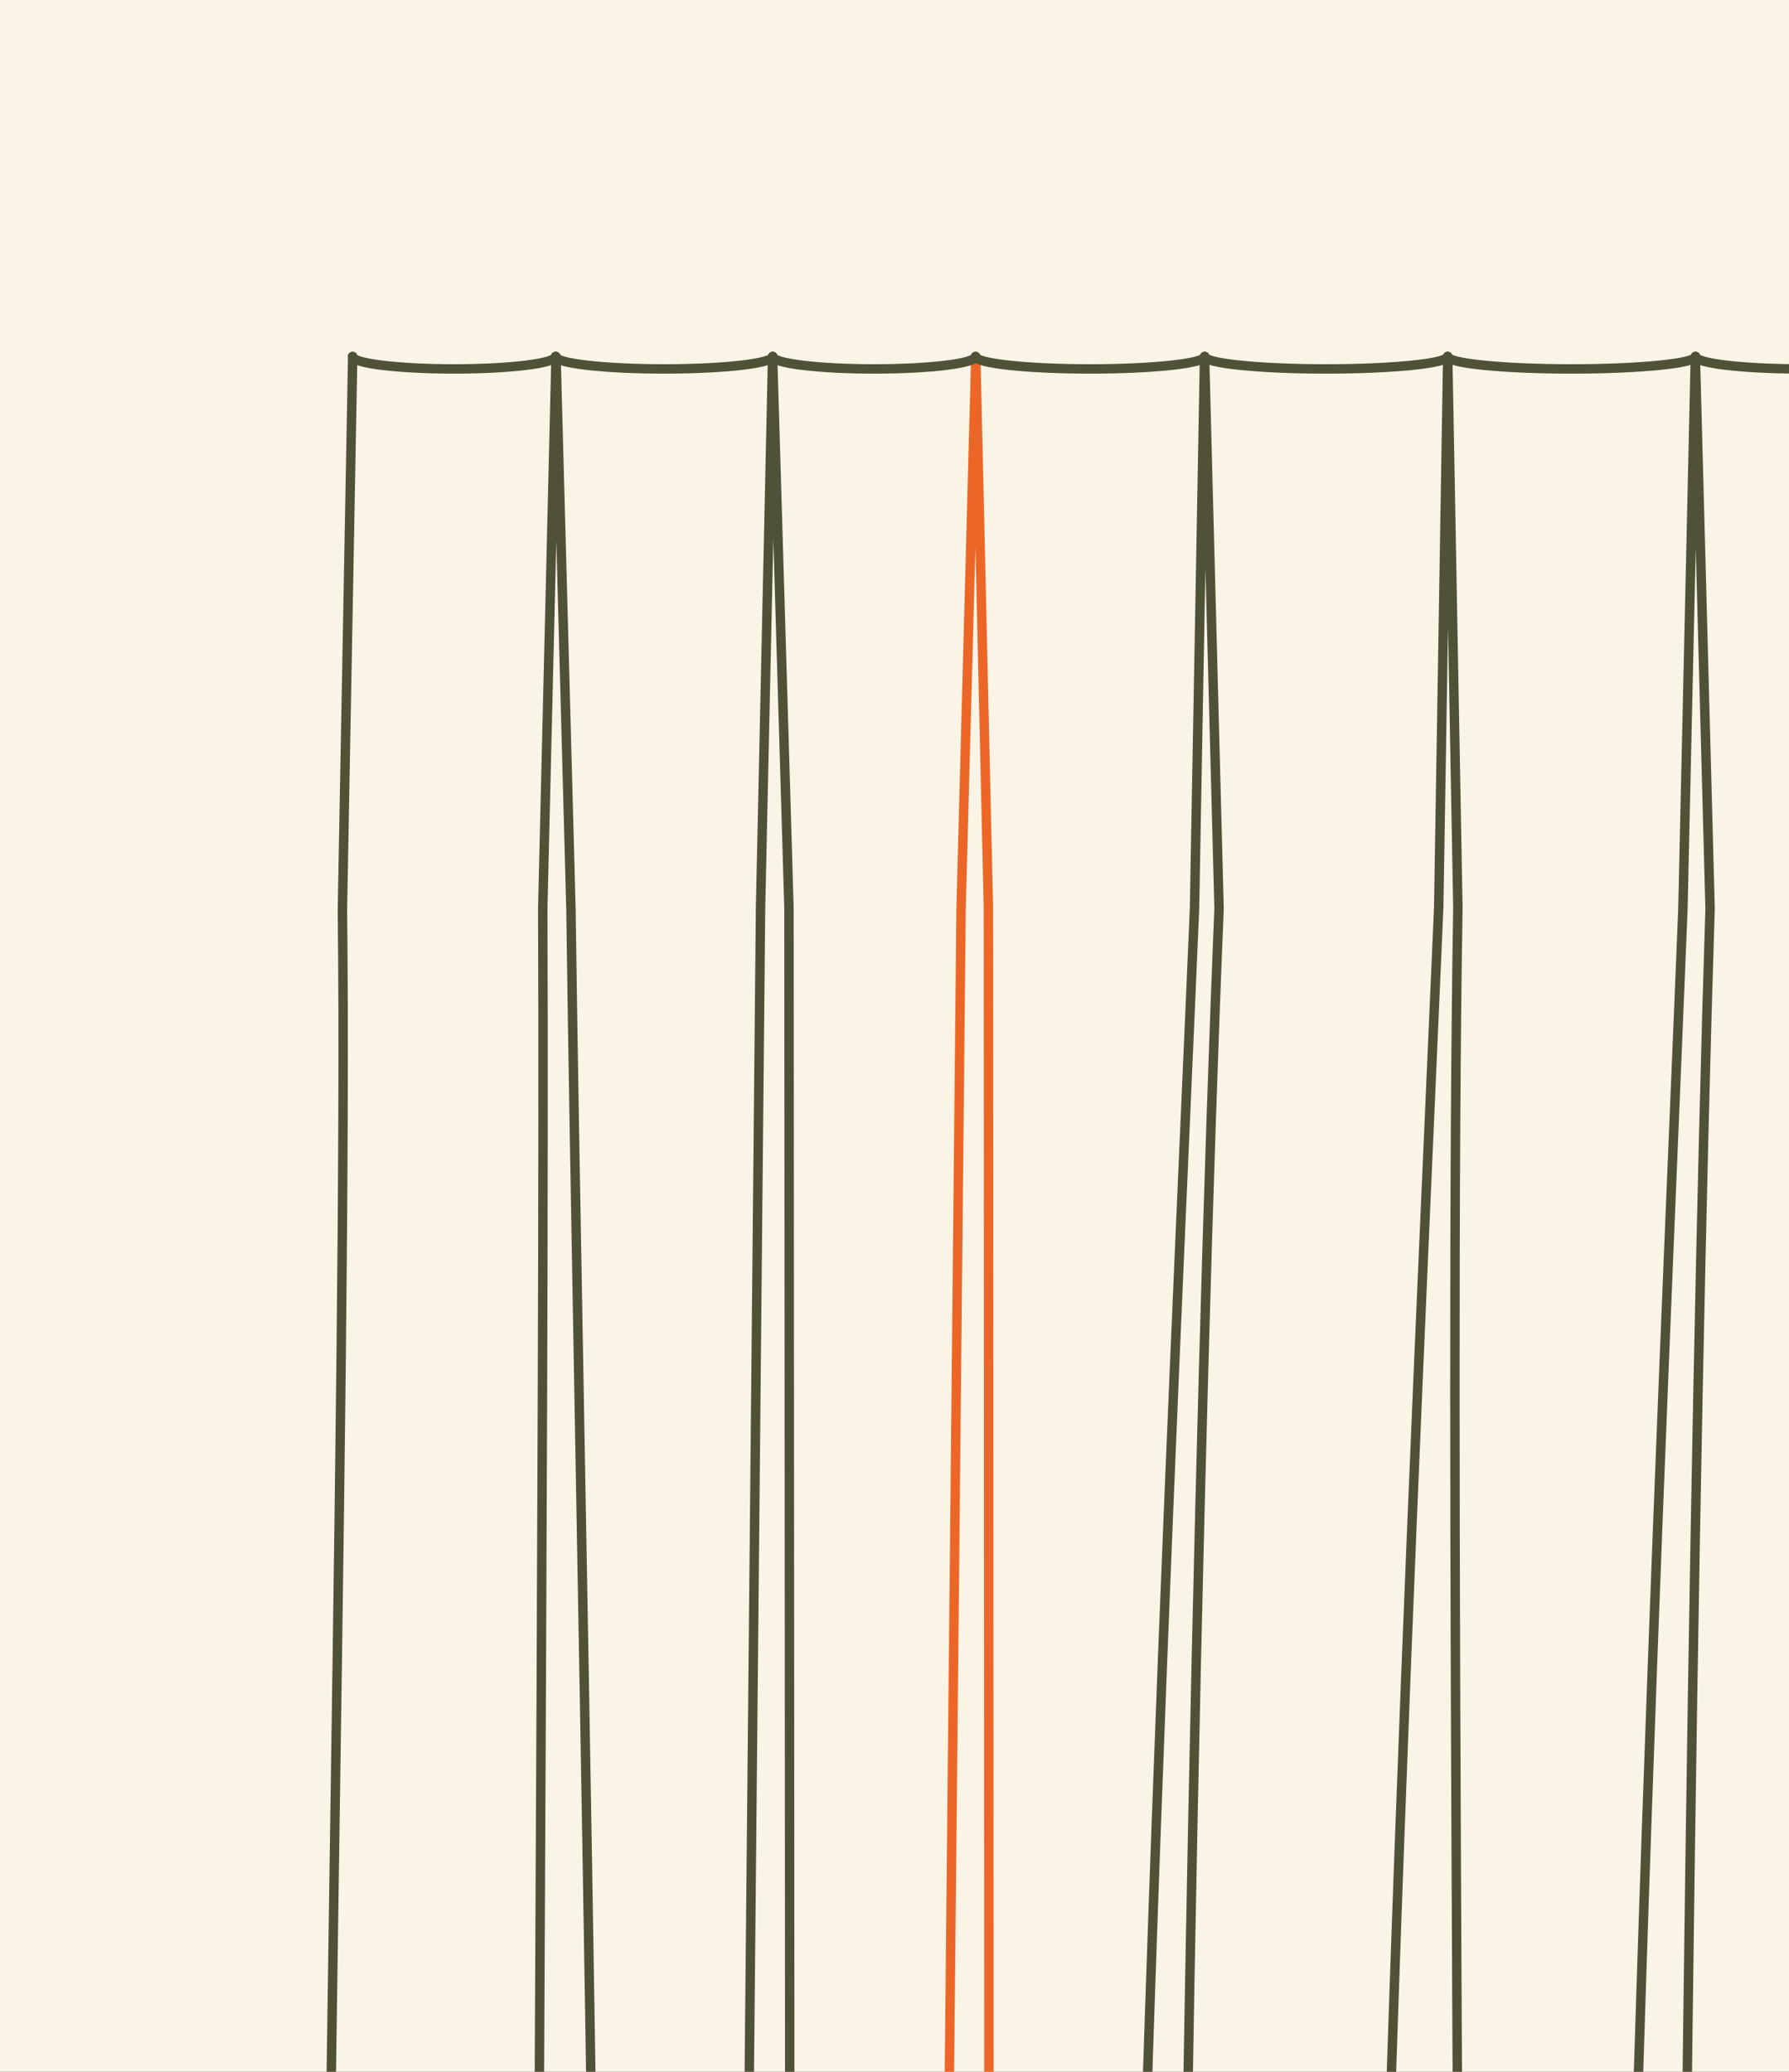 <svg xmlns="http://www.w3.org/2000/svg" xmlns:xlink="http://www.w3.org/1999/xlink" width="190" height="220" viewBox="0 0 190 220"><rect x="0" y="0" width="190" height="220" fill="#333333" stroke="none"/><defs><clipPath id="clip-path"><rect id="Rectangle_328" data-name="Rectangle 328" width="190" height="220" transform="translate(941.564 681)" fill="#faf4e7"></rect></clipPath></defs><g id="plis-plats" transform="translate(-941.564 -681)" clip-path="url(#clip-path)"><rect id="Rectangle_391" data-name="Rectangle 391" width="190" height="220" transform="translate(941.564 681)" fill="#faf4e7"></rect><g id="pli-inverse" transform="translate(972.074 718.852)"><path id="Trac&#xE9;_3790" data-name="Trac&#xE9; 3790" d="M1179.6,479.844c0,1.936,4.012,3.505,7.707,3.505s8.2-1.569,8.2-3.505l.174-1.077c0-1.935,1.05-3.5,4.654-3.5s5.158,1.569,5.158,3.5l.119,1.077c0,1.936,3.663,3.505,6.495,3.505s6.665-1.569,6.665-3.505l-.07-1.183c0-1.935,1.527-3.769,5.046-3.769s5.128,1.038,5.128,2.974" transform="translate(-1052.972 202.792)" fill="none" stroke="#4f5236" stroke-linecap="round" stroke-linejoin="round" stroke-width="1"></path><path id="Trac&#xE9;_3791" data-name="Trac&#xE9; 3791" d="M1178.045,478.568c0,1.936-4.191,3.505-7.888,3.505s-8.637-1.915-8.637-4.56" transform="translate(-1061.781 204.069)" fill="none" stroke="#4f5236" stroke-linecap="round" stroke-linejoin="round" stroke-width="1"></path><path id="Trac&#xE9;_3792" data-name="Trac&#xE9; 3792" d="M1173.188,701.458s-1.7-177.665-1.7-350.8c0-110.421,5.328-217.093,7.723-272.895l.958-58.522,1.078,58.519c-.944,56.663.519,164.681.519,275.462,0,172.6,1.643,348.233,1.643,348.233" transform="translate(-1056.923 -19.243)" fill="none" stroke="#4f5236" stroke-linecap="round" stroke-linejoin="round" stroke-width="1"></path><path id="Trac&#xE9;_3793" data-name="Trac&#xE9; 3793" d="M1107.7,702.506v-1.4s6.59-171.008,6.59-341.526c0-113.479,1.085-225.151.847-281.7l1.41-58.64,1.584,58.64c.763,56.716,3.526,168.7,3.526,282.336,0,170.313-3.741,340.68-3.741,340.68l.077.98c0,1.937,4.169,3.506,7.426,3.506s6.815-1.569,6.815-3.506l0-1.446c0-1.937,1.648-3.506,4.817-3.506s4.542,1.569,4.542,3.506" transform="translate(-1088.005 -19.243)" fill="none" stroke="#4f5236" stroke-linecap="round" stroke-linejoin="round" stroke-width="1"></path><path id="Trac&#xE9;_3794" data-name="Trac&#xE9; 3794" d="M1133.658,702.506l-.012-2.16-.4-622.464-1.74-58.64-1.282,58.64-6.012,622.483" transform="translate(-1079.962 -19.243)" fill="none" stroke="#4f5236" stroke-linecap="round" stroke-linejoin="round" stroke-width="1"></path><path id="Trac&#xE9;_3795" data-name="Trac&#xE9; 3795" d="M1147.8,700.517l-.278-622.635-1.34-58.638-1.564,58.638-6.242,622.612v2.011" transform="translate(-1073.058 -19.243)" fill="none" stroke="#ec6727" stroke-linecap="round" stroke-linejoin="round" stroke-width="1"></path><path id="Trac&#xE9;_3796" data-name="Trac&#xE9; 3796" d="M1165.152,700.825s-5.357-176.173-5.357-348.474c0-114.523,2.387-222.107,4.579-274.468l-1.542-58.64-1.066,58.64c-2.228,52.54-7.7,161.538-7.7,277.232,0,171.519,1.754,344.747,1.754,344.747" transform="translate(-1065.413 -19.243)" fill="none" stroke="#4f5236" stroke-linecap="round" stroke-linejoin="round" stroke-width="1"></path><path id="Trac&#xE9;_3797" data-name="Trac&#xE9; 3797" d="M1200.8,700.709s-4.768-171.106-4.768-341.554c0-113.4,1.55-224.77,3.368-281.273l-1.567-58.638-1.318,58.638c-2.1,52.461-7.316,161.694-7.316,277.871,0,171.251,1.788,345.049,1.788,345.049" transform="translate(-1048.291 -19.243)" fill="none" stroke="#4f5236" stroke-linecap="round" stroke-linejoin="round" stroke-width="1"></path><path id="Trac&#xE9;_3798" data-name="Trac&#xE9; 3798" d="M1220.57,702.506l.073-1.63s4.919-173.851,4.919-344.37c0-136.736,1.815-278.624,1.815-278.624l1.288-58.64,1.391,58.64c.161,37.981,2.172,142.092,2.172,278.979,0,170.514-1.875,343.754-1.875,343.754l.073,1.89" transform="translate(-1033.007 -19.243)" fill="none" stroke="#ec6727" stroke-linecap="round" stroke-linejoin="round" stroke-width="1"></path><path id="Trac&#xE9;_3799" data-name="Trac&#xE9; 3799" d="M1246.344,701.879l-.081-1.1s3.974-170.252,3.974-340.563c0-114.835-2.884-226.671-3.675-282.337l-1.373-58.638-1.472,58.638c.239,56.548-.846,168.219-.846,281.7,0,170.518-6.114,340.364-6.114,340.364v1.933" transform="translate(-1025.12 -19.243)" fill="none" stroke="#4f5236" stroke-linecap="round" stroke-linejoin="round" stroke-width="1"></path><path id="Trac&#xE9;_3800" data-name="Trac&#xE9; 3800" d="M1101.406,19.244,1100.315,78c.6,51.042-2.494,156-2.494,278.506,0,170.518-3.362,344.369-3.362,344.369v1.63c0,2.478,3.518,4.486,9.024,4.486,6.761,0,10.674-2.008,10.674-4.486v-1.892" transform="translate(-1094.459 -19.243)" fill="none" stroke="#4f5236" stroke-linecap="round" stroke-linejoin="round" stroke-width="1"></path><path id="Trac&#xE9;_3801" data-name="Trac&#xE9; 3801" d="M1260.551,700.65l.195,2.14c0,2.478,5.436,4.2,13.037,4.2,7.435,0,12.566-1.847,12.566-4.327l-.049-1.416s-3.35-176.6-3.35-348.9c0-98.489,1.709-194.053,3.632-252.856q.747-22.894.2-45.794l-.826-34.458" transform="translate(-1013.525 -19.243)" fill="none" stroke="#4f5236" stroke-linecap="round" stroke-linejoin="round" stroke-width="1"></path><path id="Trac&#xE9;_3802" data-name="Trac&#xE9; 3802" d="M1120.679,19.244c0,.73-4.828,1.322-10.781,1.322s-10.783-.592-10.783-1.322" transform="translate(-1092.19 -19.243)" fill="none" stroke="#4f5236" stroke-linecap="round" stroke-linejoin="round" stroke-width="1"></path><path id="Trac&#xE9;_3803" data-name="Trac&#xE9; 3803" d="M1136.686,19.244c0,.73-5.165,1.322-11.537,1.322s-11.535-.592-11.535-1.322" transform="translate(-1085.125 -19.243)" fill="none" stroke="#4f5236" stroke-linecap="round" stroke-linejoin="round" stroke-width="1"></path><path id="Trac&#xE9;_3804" data-name="Trac&#xE9; 3804" d="M1150.663,19.244c0,.73-4.82,1.322-10.768,1.322s-10.767-.592-10.767-1.322" transform="translate(-1077.565 -19.243)" fill="none" stroke="#4f5236" stroke-linecap="round" stroke-linejoin="round" stroke-width="1"></path><path id="Trac&#xE9;_3805" data-name="Trac&#xE9; 3805" d="M1167.956,19.244c0,.73-5.451,1.322-12.175,1.322s-12.173-.592-12.173-1.322" transform="translate(-1070.51 -19.243)" fill="none" stroke="#4f5236" stroke-linecap="round" stroke-linejoin="round" stroke-width="1"></path><path id="Trac&#xE9;_3806" data-name="Trac&#xE9; 3806" d="M1185.768,19.244c0,.73-5.774,1.322-12.9,1.322s-12.894-.592-12.894-1.322" transform="translate(-1062.533 -19.243)" fill="none" stroke="#4f5236" stroke-linecap="round" stroke-linejoin="round" stroke-width="1"></path><path id="Trac&#xE9;_3807" data-name="Trac&#xE9; 3807" d="M1203.655,19.244c0,.73-5.9,1.322-13.168,1.322s-13.169-.592-13.169-1.322" transform="translate(-1054.083 -19.243)" fill="none" stroke="#4f5236" stroke-linecap="round" stroke-linejoin="round" stroke-width="1"></path><path id="Trac&#xE9;_3808" data-name="Trac&#xE9; 3808" d="M1217.622,19.244c0,.73-5.059,1.322-11.3,1.322s-11.3-.592-11.3-1.322" transform="translate(-1045.454 -19.243)" fill="none" stroke="#4f5236" stroke-linecap="round" stroke-linejoin="round" stroke-width="1"></path><path id="Trac&#xE9;_3809" data-name="Trac&#xE9; 3809" d="M1233.695,19.244c0,.73-5.256,1.322-11.738,1.322s-11.739-.592-11.739-1.322" transform="translate(-1038.051 -19.243)" fill="none" stroke="#4f5236" stroke-linecap="round" stroke-linejoin="round" stroke-width="1"></path><path id="Trac&#xE9;_3810" data-name="Trac&#xE9; 3810" d="M1250.445,19.244c0,.73-5.471,1.322-12.221,1.322S1226,19.974,1226,19.244" transform="translate(-1030.359 -19.243)" fill="none" stroke="#4f5236" stroke-linecap="round" stroke-linejoin="round" stroke-width="1"></path><path id="Trac&#xE9;_3811" data-name="Trac&#xE9; 3811" d="M1268.03,19.244c0,.73-5.729,1.322-12.8,1.322s-12.8-.592-12.8-1.322" transform="translate(-1022.351 -19.243)" fill="none" stroke="#4f5236" stroke-linecap="round" stroke-linejoin="round" stroke-width="1"></path><path id="Trac&#xE9;_3812" data-name="Trac&#xE9; 3812" d="M1286.386,19.244c0,.73-5.988,1.322-13.371,1.322s-13.369-.592-13.369-1.322" transform="translate(-1013.966 -19.243)" fill="none" stroke="#4f5236" stroke-linecap="round" stroke-linejoin="round" stroke-width="1"></path><path id="Trac&#xE9;_3813" data-name="Trac&#xE9; 3813" d="M1107.723,478.4c0-1.936,2.628-3.505,5.871-3.505s4.342,1.569,4.342,3.505" transform="translate(-1087.996 202.792)" fill="none" stroke="#4f5236" stroke-linecap="round" stroke-linejoin="round" stroke-width="1"></path><path id="Trac&#xE9;_3814" data-name="Trac&#xE9; 3814" d="M1172.633,479.088c0-1.937,1.658-3.505,5.177-3.505s5.044,1.569,5.044,3.505" transform="translate(-1056.365 203.128)" fill="none" stroke="#4f5236" stroke-linecap="round" stroke-linejoin="round" stroke-width="1"></path><path id="Trac&#xE9;_3815" data-name="Trac&#xE9; 3815" d="M1220.629,478.4c0-1.936,2.342-3.505,5.861-3.505s3.833,1.752,3.833,3.688" transform="translate(-1032.978 202.792)" fill="none" stroke="#ec6727" stroke-linecap="round" stroke-linejoin="round" stroke-width="1"></path><path id="Trac&#xE9;_3816" data-name="Trac&#xE9; 3816" d="M1236.756,478.4c0-1.936.89-3.505,4.409-3.505s5.1,1.422,5.1,3.357" transform="translate(-1025.12 202.792)" fill="none" stroke="#4f5236" stroke-linecap="round" stroke-linejoin="round" stroke-width="1"></path><path id="Trac&#xE9;_3817" data-name="Trac&#xE9; 3817" d="M1263.559,700.433c0-1.937-1.321-3.506-4.84-3.506s-4.361,1.569-4.361,3.506l.092-1.917L1260.8,77.883l1.4-58.64,1.508,58.64,0,622.369.047,2.255" transform="translate(-1016.542 -19.243)" fill="none" stroke="#4f5236" stroke-linecap="round" stroke-linejoin="round" stroke-width="1"></path><path id="Trac&#xE9;_3818" data-name="Trac&#xE9; 3818" d="M1142.185,478.222c0,1.937-3.021,3.506-5.656,3.506s-5.966-1.569-5.966-3.506" transform="translate(-1076.866 204.415)" fill="none" stroke="#4f5236" stroke-linecap="round" stroke-linejoin="round" stroke-width="1"></path><path id="Trac&#xE9;_3819" data-name="Trac&#xE9; 3819" d="M1138.377,478.4c0-1.936,1.685-3.505,4.855-3.505s4.581,1.569,4.581,3.505v1.446c0,1.937,4.008,3.505,7.527,3.505s8.041-1.569,8.041-3.505V478.4c0-1.936,1.252-3.505,4.854-3.505s4.579,1.569,4.579,3.505" transform="translate(-1073.058 202.792)" fill="none" stroke="#4f5236" stroke-linecap="round" stroke-linejoin="round" stroke-width="1"></path><path id="Trac&#xE9;_3820" data-name="Trac&#xE9; 3820" d="M1227.726,702.23c0,1.936-3.207,3.155-5.7,3.155s-5.861-1.571-5.861-3.506l-.091-1.343s-3.208-168.054-3.208-338.5c0-113.809.041-227,.951-284.153l-1.465-58.638-1.414,58.638c-1.227,53.2-4.9,164.318-4.9,280.752,0,171.251-.15,341.75-.15,341.75" transform="translate(-1040.163 -19.243)" fill="none" stroke="#4f5236" stroke-linecap="round" stroke-linejoin="round" stroke-width="1"></path><path id="Trac&#xE9;_3821" data-name="Trac&#xE9; 3821" d="M1227.188,478.542c0,1.936,4.6,3.184,7.1,3.184s7.135-1.569,7.135-3.505" transform="translate(-1029.782 204.414)" fill="none" stroke="#4f5236" stroke-linecap="round" stroke-linejoin="round" stroke-width="1"></path><path id="Trac&#xE9;_3822" data-name="Trac&#xE9; 3822" d="M1259.8,477.447c0,1.936-4.91,4.658-8.38,4.658s-8.212-1.569-8.212-3.506" transform="translate(-1021.977 204.037)" fill="none" stroke="#4f5236" stroke-linecap="round" stroke-linejoin="round" stroke-width="1"></path></g></g></svg>